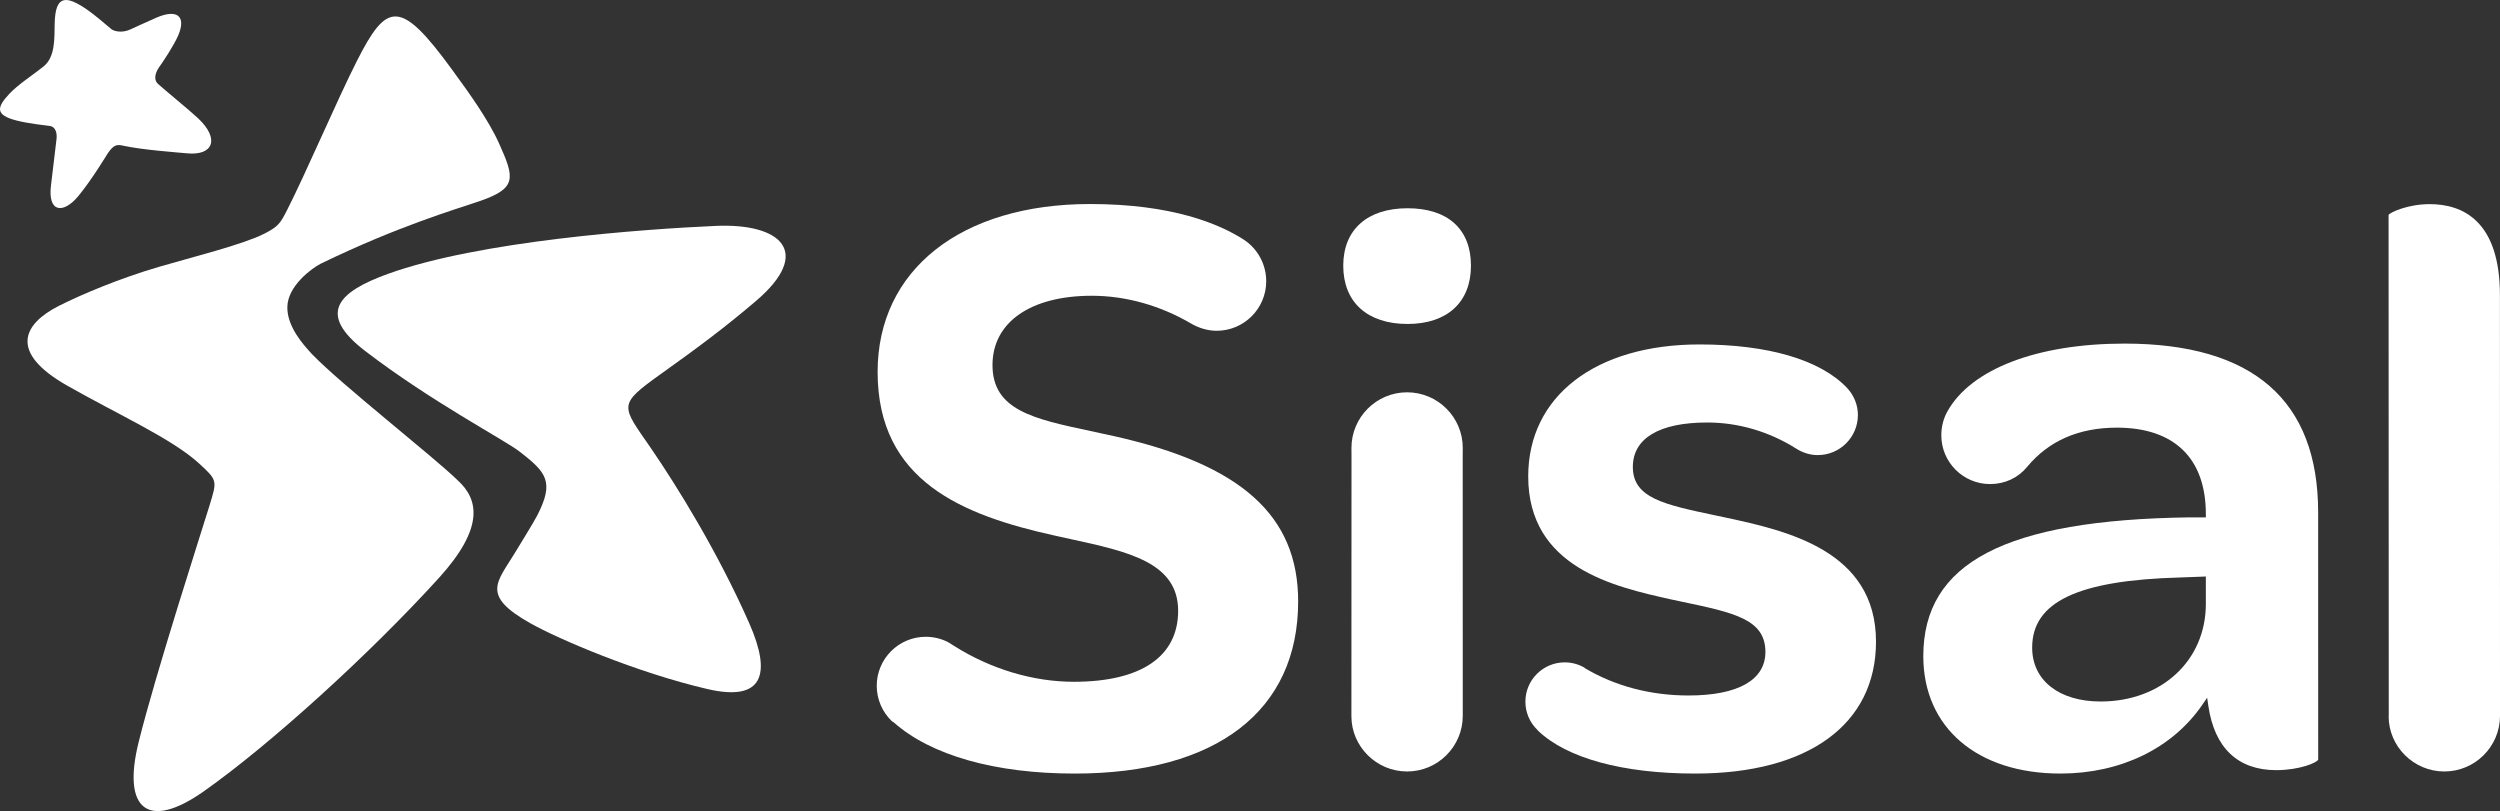 <?xml version="1.0" encoding="utf-8"?>
<!-- Generator: Adobe Illustrator 26.4.0, SVG Export Plug-In . SVG Version: 6.00 Build 0)  -->
<svg version="1.0" xmlns="http://www.w3.org/2000/svg" xmlns:xlink="http://www.w3.org/1999/xlink" x="0px" y="0px"
	 width="425.198px" height="137.945px" viewBox="0 0 425.198 137.945"
	 style="enable-background:new 0 0 425.198 137.945;" xml:space="preserve">
<rect x="0" y="0" width="425.198" height="137.945" fill="#333333" stroke="none"/>
<style type="text/css">
	.st0{fill:none;stroke:#636466;stroke-width:0.499;}
	.st1{clip-path:url(#SVGID_00000034059837337911353920000017712222037112292274_);}
	.st2{fill:#FFD400;}
	.st3{fill:none;stroke:#636466;stroke-width:0.5;}
	.st4{fill:none;stroke:#636466;stroke-width:0.2;}
	.st5{fill:#FFFFFF;stroke:#636466;stroke-width:0.2;}
	.st6{fill:none;stroke:#636466;stroke-width:0.214;}
	.st7{fill:none;stroke:#636466;stroke-width:0.534;}
	.st8{fill:none;stroke:#636466;stroke-width:0.214;}
	.st9{fill:none;stroke:#636466;stroke-width:0.535;}
	.st10{fill:none;stroke:#636466;stroke-width:0.214;}
	.st11{fill:none;}
	.st12{fill:#FFFFFF;}
</style>
<g id="Landor">
</g>
<g id="Layer_1">
	<g>
		<g>
			<path class="st12" d="M14.889,1.696c1.279,0.886,2.652,2.098,4.071,3.273
				c0.379,0.312,1.737,0.719,3.206,0.039c0,0,3.051-1.407,4.473-2.021
				c3.416-1.468,5.083-0.301,3.684,3.009c-0.723,1.691-2.52,4.397-3.305,5.499
				c-0.448,0.648-1.036,1.931-0.161,2.759c0.878,0.832,5.382,4.496,6.839,5.869
				c3.732,3.519,2.571,6.404-1.94,5.949c-1.434-0.138-7.549-0.578-10.702-1.273
				c-1.14-0.252-1.661-0.269-2.725,1.273c0,0-2.735,4.534-5.001,7.264
				c-2.562,3.1-5.248,2.85-4.652-1.853c0.346-2.741,0.791-6.78,0.927-7.758
				c0.13-0.967-0.077-2.156-1.141-2.302c-0.991-0.138-3.6-0.4-5.608-0.916
				c-3.691-0.934-3.454-2.218-1.259-4.558c1.571-1.666,4.152-3.293,5.856-4.685
				C9.4,9.665,9.253,6.534,9.299,4.046C9.395-0.809,11.158-0.901,14.889,1.696"/>
			<path class="st12" d="M65.952,46.591c-8.421,3.048-12.16,6.727-3.855,13.099
				c11.185,8.58,23.692,15.116,26.284,17.122c4.562,3.543,5.965,5.12,2.941,10.952
				c-0.527,1.014-2.906,4.892-3.725,6.231c-3.062,5.057-5.858,7.24,2.574,11.99
				c4.785,2.7,18.096,8.407,30.176,11.213c9.46,2.192,10.906-2.508,7.1-11.159
				c-5.395-12.244-12.424-23.518-16.697-29.752
				c-5.072-7.388-5.836-7.342,1.728-12.739c6.323-4.505,10.87-7.906,16.088-12.35
				c9.756-8.316,4.255-13.257-6.804-12.778
				C109.424,38.966,81.491,40.969,65.952,46.591"/>
			<path class="st12" d="M77.848,81.695C73.555,77.516,58.022,65.395,53.051,60.216
				c-1.474-1.593-4.254-4.672-4.178-8.038c0.078-3.542,4.117-6.532,5.674-7.328
				c13.108-6.364,22.897-9.237,26.899-10.6c6.464-2.202,6.114-3.887,3.479-9.76
				c-1.886-4.2-5.192-8.742-8.062-12.677C68.033-0.3,65.766,0.363,60.679,10.412
				c-3.404,6.728-8.563,18.852-11.868,25.347c-1.176,2.316-1.545,2.82-3.977,4.042
				c-3.585,1.804-12.237,3.957-17.759,5.571
				c-6.695,1.96-13.194,4.698-17.027,6.632
				c-6.135,3.096-8.593,7.889,1.307,13.541c8.58,4.9,17.918,9.059,22.525,13.299
				c3.121,2.87,3.061,2.864,1.744,7.169c-1.08,3.546-9.21,28.685-12.065,40.298
				c-2.812,11.41,1.621,14.967,11.135,8.253
				c11.279-7.959,28.193-23.317,39.947-36.259
				C82.363,89.801,81.452,84.965,77.848,81.695"/>
		</g>
		<g>
			<path class="st12" d="M293.611,88.051l-1.801-0.382c-8.791-1.849-14.098-2.963-14.098-8.25
				c0-4.876,4.495-7.561,12.657-7.561c5.276,0,10.497,1.529,15.096,4.421
				c1.137,0.736,2.416,1.122,3.706,1.122c3.761,0,6.819-3.06,6.819-6.82
				c0-1.717-0.67-3.367-1.888-4.648c-4.524-4.74-13.418-7.351-25.043-7.351
				c-17.702,0-29.141,8.808-29.141,22.438c0,15.5,14.581,18.758,24.229,20.913
				l1.946,0.415c8.835,1.856,14.167,2.978,14.167,8.524
				c0,4.783-4.651,7.417-13.096,7.417c-6.4,0-12.466-1.595-17.541-4.61
				l-0.198-0.154c-0.998-0.57-2.135-0.87-3.302-0.87
				c-3.686,0-6.684,2.997-6.684,6.681c0,1.833,0.726,3.539,2.045,4.809l0.102,0.132
				c4.887,4.676,14.408,7.291,26.741,7.291c19.25,0,30.741-8.389,30.741-22.438
				C319.072,93.583,303.75,90.254,293.611,88.051z"/>
			<path class="st12" d="M239.393,35.419c-6.848,0-10.934,3.65-10.934,9.765
				c0,6.209,4.087,9.915,10.934,9.915c6.754,0,10.786-3.706,10.786-9.915
				C250.179,38.978,246.249,35.419,239.393,35.419z"/>
			<path class="st12" d="M239.318,66.723c-5.22,0-9.465,4.245-9.465,9.466l0.01,1.393
				l-0.016,44.238c0.006,5.146,4.251,9.392,9.471,9.392
				c5.22,0,9.467-4.246,9.467-9.465l-0.01-44.16l0.01-1.401
				C248.785,70.968,244.538,66.723,239.318,66.723z"/>
			<g>
				<path class="st12" d="M394.268,87.138c0-19.045-11.077-28.7-32.925-28.7
					c-14.826,0-26.086,4.307-30.123,11.521c-0.684,1.219-1.044,2.629-1.044,4.077
					c0,4.573,3.72,8.294,8.293,8.294c2.513,0,4.754-1.039,6.309-2.929
					c3.654-4.424,8.789-6.667,15.259-6.667c9.757,0,15.132,5.218,15.132,14.692
					v0.57h-2.902c-31.226,0.439-45.153,7.72-45.153,23.605
					c0,12.128,9.15,19.965,23.312,19.965c10.236,0,19.035-4.263,24.141-11.696
					l0.821-1.196l0.213,1.436c1.056,7.115,5.04,10.876,11.521,10.876
					c3.967,0,6.955-1.264,7.154-1.797L394.268,87.138z M375.169,102.719
					c0,9.614-7.528,16.592-17.9,16.592c-7.07,0-11.64-3.598-11.64-9.165
					c0-7.777,7.763-11.456,25.168-11.93l4.372-0.164V102.719z"/>
			</g>
			<path class="st12" d="M185.44,73.301c-9.658-2.056-16.638-3.541-16.638-11.213
				c0-7.27,6.47-11.786,16.884-11.786c5.755,0,11.588,1.628,16.867,4.709
				c1.361,0.807,2.914,1.248,4.377,1.248c4.647,0,8.427-3.778,8.427-8.426
				c0-2.827-1.404-5.457-3.755-7.036c-4.303-2.778-12.35-6.096-26.208-6.096
				c-21.948,0-36.129,11.207-36.129,28.555c0,18.608,14.481,24.378,30.132,27.839
				c0.903,0.202,1.792,0.396,2.667,0.587c9.827,2.138,18.315,3.985,18.315,12.202
				c0,7.786-6.304,12.074-17.751,12.074c-6.884,0-14.09-2.153-20.291-6.062
				l-1.055-0.663c-1.176-0.61-2.481-0.928-3.832-0.928
				c-4.596,0-8.334,3.738-8.334,8.335c0,2.285,0.943,4.474,2.597,6.045l0.274,0.157
				c6.326,5.628,17.26,8.726,30.783,8.726c24.162,0,38.02-10.673,38.02-29.283
				c0-14.62-9.695-23.298-31.442-28.135C188,73.846,186.695,73.568,185.44,73.301
				z"/>
			<path class="st12" d="M413.245,34.72c-3.716,0-6.723,1.391-6.997,1.833l0.029,85.162
				l-0.018,0.116c0.007,5.134,4.253,9.38,9.472,9.38
				c5.221,0,9.468-4.246,9.468-9.467l-0.013-71.526
				C425.185,37.407,418.693,34.72,413.245,34.72z"/>
		</g>
	</g>
</g>
</svg>
